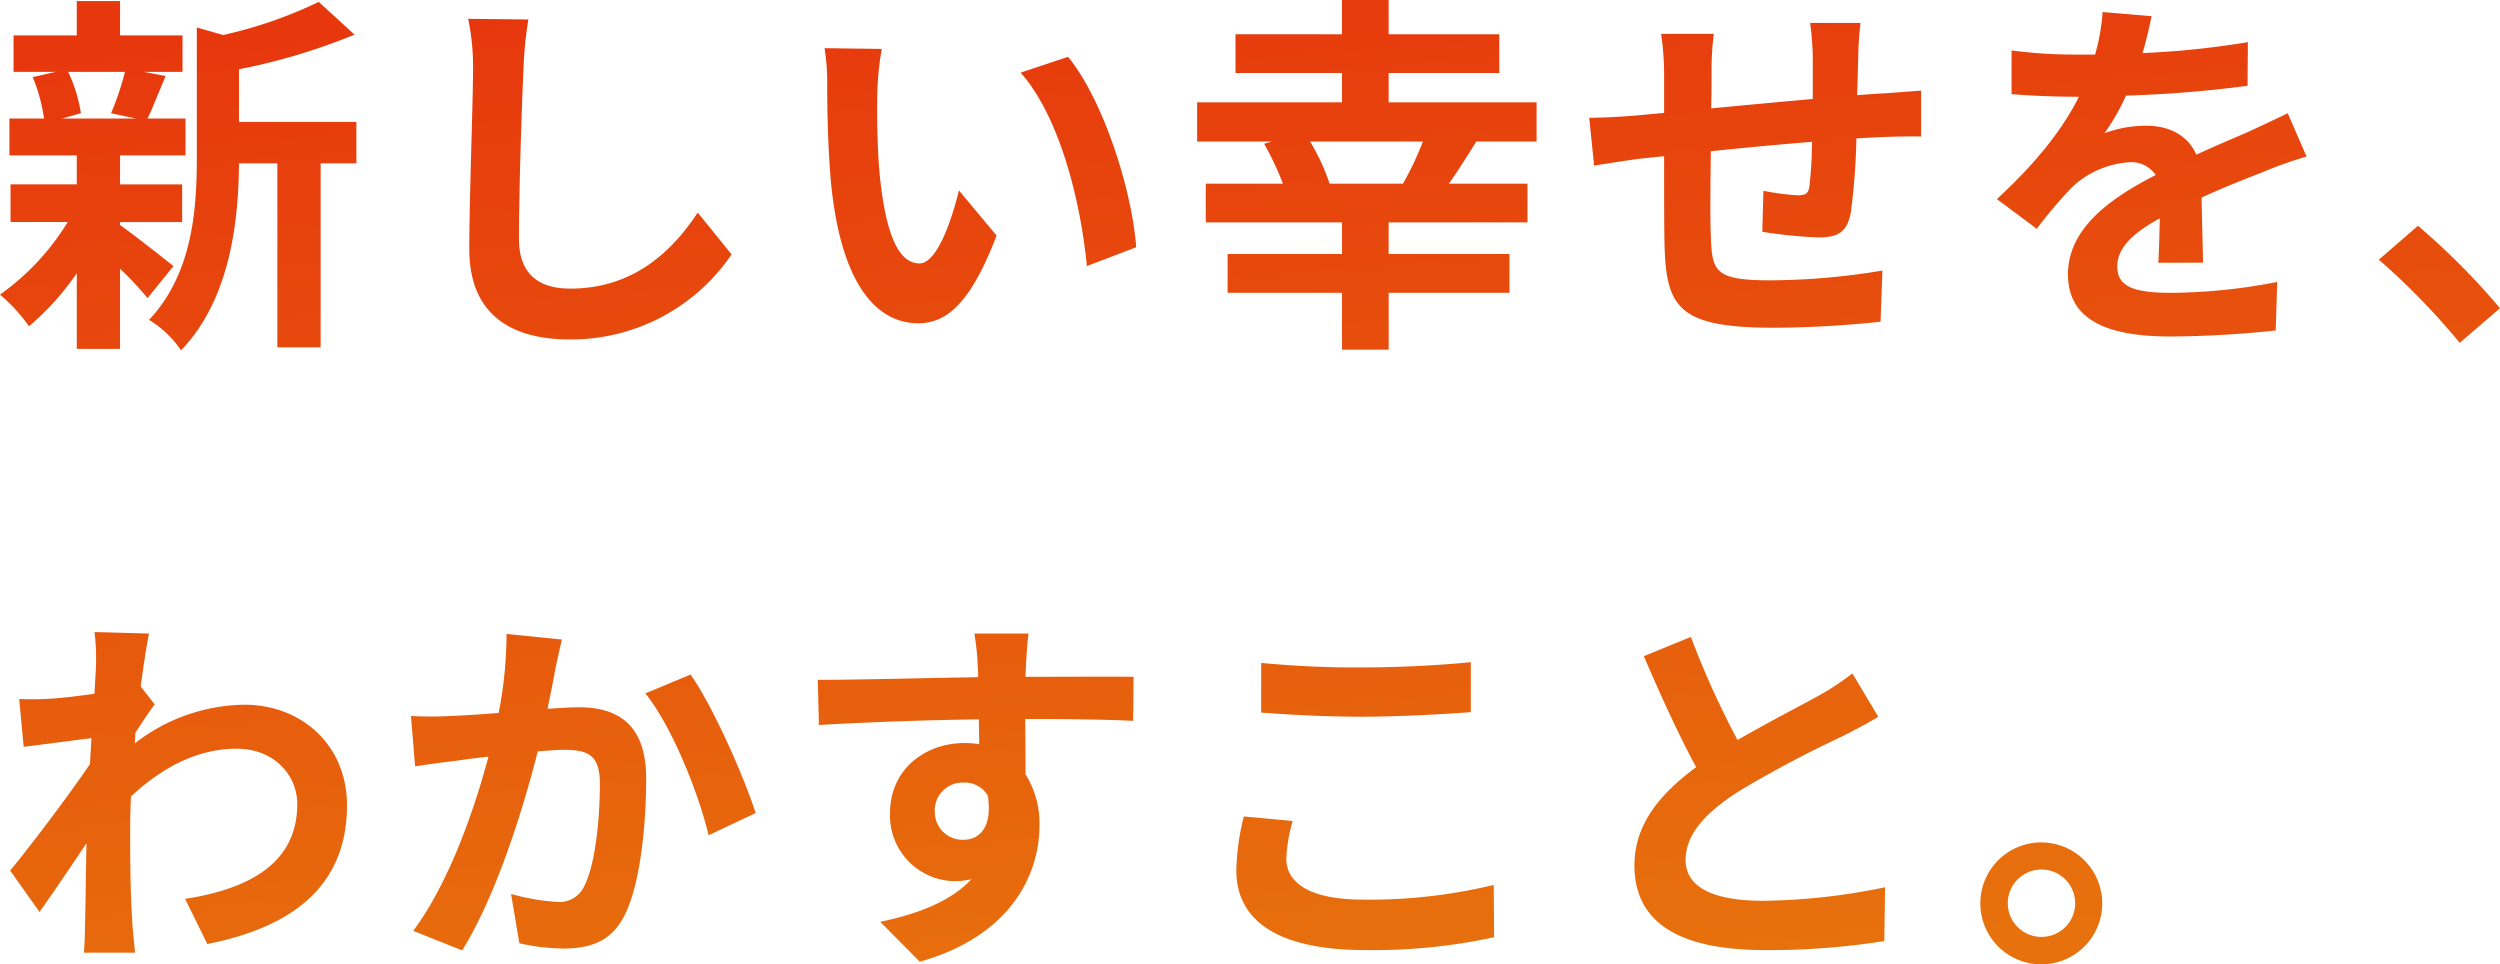 <svg xmlns="http://www.w3.org/2000/svg" xmlns:xlink="http://www.w3.org/1999/xlink" width="298.935" height="115.31" viewBox="0 0 298.935 115.31">
  <defs>
    <linearGradient id="linear-gradient" x1="0.294" x2="0.5" y2="1" gradientUnits="objectBoundingBox">
      <stop offset="0" stop-color="#e7380d"/>
      <stop offset="1" stop-color="#e7720d"/>
    </linearGradient>
  </defs>
  <path id="パス_601" data-name="パス 601" d="M15.8-29.3a33.636,33.636,0,0,1-1.665,4.95l2.97.63H8.28l2.25-.63A17.743,17.743,0,0,0,9-29.3ZM15.21-11.34h7.425v-4.5H15.21v-3.465h7.83v-4.41H18.5c.63-1.35,1.35-3.15,2.16-5.085l-2.61-.5H22.68V-33.66H15.21v-4.1H10.035v4.1H2.475V-29.3h5.04l-2.745.63a20.288,20.288,0,0,1,1.35,4.95H1.98v4.41h8.055v3.465H2.115v4.5h6.84a29.524,29.524,0,0,1-8.1,8.685A19.777,19.777,0,0,1,4.32,1.125,31.786,31.786,0,0,0,10.035-5.22V3.825H15.21V-5.76A42.113,42.113,0,0,1,18.5-2.25l3.1-3.825c-1.035-.81-4.77-3.78-6.39-4.905ZM43.47-23.31H29.43v-6.3a72.923,72.923,0,0,0,13.815-4.14L38.97-37.665a52.5,52.5,0,0,1-11.43,3.96l-3.15-.9V-18.99c0,6.21-.54,13.86-5.715,19.35A12.332,12.332,0,0,1,22.5,4.005c5.94-6.165,6.885-15.66,6.93-22.365h4.59V3.645h5.175V-18.36H43.47ZM56.835-35.64a27.979,27.979,0,0,1,.585,6.03c0,3.825-.45,15.525-.45,21.51C56.97-.5,61.695,2.7,68.985,2.7A23.192,23.192,0,0,0,88.335-7.47l-4.05-5c-3.2,4.86-7.875,9.09-15.255,9.09-3.42,0-6.12-1.44-6.12-5.94,0-5.535.315-15.525.54-20.3a45.734,45.734,0,0,1,.585-5.94Zm49.455,3.6-6.84-.09a25.826,25.826,0,0,1,.315,4.5c0,2.745.09,7.92.5,12.015,1.26,11.97,5.535,16.38,10.395,16.38,3.6,0,6.39-2.745,9.36-10.485l-4.5-5.4c-.855,3.51-2.61,8.73-4.725,8.73-2.79,0-4.14-4.365-4.77-10.8-.27-3.195-.315-6.57-.27-9.45A35.312,35.312,0,0,1,106.29-32.04Zm22.275.945-5.67,1.89c4.86,5.49,7.245,15.975,7.92,23.13l5.9-2.25C136.215-15.165,132.795-25.92,128.565-31.095ZM159.84-15.93a24.658,24.658,0,0,0-2.34-5.04H171a37.287,37.287,0,0,1-2.385,5.04Zm24.75-5.04v-4.68H166.9v-3.51h13.23v-4.635H166.9v-4.1h-5.58v4.1H148.59v4.635h12.735v3.51H144v4.68h8.955l-.945.27a35.244,35.244,0,0,1,2.25,4.77h-9.225v4.635h16.29v3.78h-13.68V-2.88h13.68v6.8h5.58v-6.8H181.35V-7.515H166.9v-3.78h16.6V-15.93h-9.4c1.035-1.44,2.16-3.24,3.285-5.04ZM217.3-35.145a34.51,34.51,0,0,1,.315,4.05v5.04c-4.05.36-8.37.765-12.15,1.125.045-1.755.045-3.24.045-4.275a35.247,35.247,0,0,1,.27-4.635h-6.3a33.647,33.647,0,0,1,.36,4.95v4.5l-3.375.315c-2.25.18-4.32.27-5.58.27l.585,5.715c1.17-.18,3.96-.63,5.355-.81l3.015-.315c0,4.185,0,8.505.045,10.4C200.07-1.125,201.465,1.3,213.03,1.3a125.207,125.207,0,0,0,12.69-.72l.225-6.12a82.874,82.874,0,0,1-13.32,1.17c-6.705,0-7.065-.99-7.2-5.355-.09-1.89-.045-5.985,0-10.08,3.825-.405,8.19-.81,12.1-1.125a50.365,50.365,0,0,1-.315,5.355c-.135.855-.495,1.035-1.395,1.035a27.8,27.8,0,0,1-4.1-.54l-.135,4.905a56.4,56.4,0,0,0,6.705.675c2.295,0,3.42-.585,3.87-2.925a77.958,77.958,0,0,0,.675-8.91c1.305-.09,2.475-.135,3.42-.18,1.215-.045,3.555-.09,4.32-.045v-5.49c-1.305.09-3.06.225-4.275.315-1.035.045-2.16.135-3.375.225.045-1.485.09-3.06.135-4.815a37.961,37.961,0,0,1,.27-3.825ZM264.285-6.48c-.045-2.025-.135-5.31-.18-7.785,2.745-1.26,5.265-2.25,7.245-3.015a47.25,47.25,0,0,1,5.31-1.89l-2.25-5.175c-1.62.765-3.2,1.53-4.9,2.3-1.845.81-3.735,1.575-6.03,2.655-.99-2.3-3.24-3.465-5.94-3.465a13.947,13.947,0,0,0-5.04.9,27.22,27.22,0,0,0,2.565-4.5A145.175,145.175,0,0,0,269.6-27.63l.045-5.22a102.906,102.906,0,0,1-12.6,1.305c.54-1.8.855-3.33,1.08-4.41l-5.85-.495a24.8,24.8,0,0,1-.9,5.085h-2.16a57.175,57.175,0,0,1-7.83-.495v5.22c2.43.225,5.715.315,7.515.315h.54c-1.98,3.96-5.13,7.92-9.81,12.24l4.77,3.555a57.071,57.071,0,0,1,4.14-4.9,11.029,11.029,0,0,1,6.975-3.06,3.482,3.482,0,0,1,3.1,1.53c-5.085,2.61-10.485,6.21-10.485,11.88,0,5.76,5.265,7.425,12.24,7.425a123.3,123.3,0,0,0,12.6-.72l.18-5.8a68.162,68.162,0,0,1-12.645,1.3c-4.365,0-6.48-.675-6.48-3.15,0-2.2,1.8-3.96,5.085-5.76-.045,1.935-.09,4.005-.18,5.31ZM299.79-1.035a84.353,84.353,0,0,0-9.81-9.855L285.3-6.84a84.456,84.456,0,0,1,9.675,9.945ZM17.685,44.21c.36-2.79.72-5.085.99-6.345l-6.525-.18a23.769,23.769,0,0,1,.18,3.96c0,.495-.09,1.755-.18,3.42-1.89.27-3.825.495-5.13.585a37.9,37.9,0,0,1-3.87.045l.54,5.715c2.52-.315,5.94-.765,8.1-1.035l-.18,3.1c-2.52,3.735-7.02,9.675-9.54,12.735l3.51,4.95C7.11,69,9.315,65.765,11.2,62.93c-.09,3.78-.09,6.345-.18,9.81,0,.72-.045,2.34-.135,3.285h6.12c-.09-.99-.27-2.61-.315-3.42-.27-4.185-.27-7.92-.27-11.565,0-1.17.045-2.43.09-3.69,3.735-3.465,7.92-5.715,12.645-5.715,4.455,0,7.245,3.15,7.245,6.615,0,6.975-5.58,10.125-13.41,11.34l2.655,5.4c11.07-2.2,16.7-7.6,16.7-16.6,0-7.155-5.4-12.015-12.285-12.015a21.74,21.74,0,0,0-13.095,4.635c.045-.45.045-.855.09-1.305.765-1.17,1.71-2.61,2.3-3.375Zm43.74-6.3a49.337,49.337,0,0,1-.945,9.45c-2.25.18-4.365.315-5.76.36a41.377,41.377,0,0,1-4.725,0l.495,6.03c1.4-.225,3.69-.54,4.95-.675.855-.135,2.25-.315,3.825-.495-1.62,6.075-4.635,14.985-9,20.835l5.85,2.34c4.1-6.57,7.335-17.055,9.045-23.805,1.26-.09,2.34-.18,3.06-.18,2.835,0,4.365.495,4.365,4.05,0,4.41-.585,9.72-1.845,12.195a3.241,3.241,0,0,1-3.33,1.935A25.644,25.644,0,0,1,61.965,69l.99,5.9a24.876,24.876,0,0,0,5.31.63c3.375,0,5.85-.99,7.335-4.1,1.89-3.87,2.52-10.98,2.52-16.245,0-6.39-3.33-8.505-8.055-8.505-.9,0-2.25.09-3.735.18.315-1.62.675-3.24.9-4.59.225-1.125.54-2.52.81-3.69Zm16.6,7.11c3.195,3.96,6.39,12.015,7.56,16.965l5.625-2.655C89.865,55.1,86.13,46.6,83.43,42.77Zm34.605,14.175a3.327,3.327,0,0,1,3.42-3.51,3.178,3.178,0,0,1,2.925,1.575c.585,3.87-1.08,5.265-2.925,5.265A3.311,3.311,0,0,1,112.635,59.195ZM136.4,43.04c-2.34-.045-8.415,0-12.915,0,0-.54.045-.99.045-1.35.045-.72.18-3.1.315-3.825h-6.48a30.152,30.152,0,0,1,.4,3.87,11.423,11.423,0,0,1,.045,1.35c-5.985.09-14.085.315-19.17.315l.135,5.4c5.49-.315,12.375-.585,19.125-.675l.045,2.97a10.692,10.692,0,0,0-1.755-.135c-4.86,0-8.91,3.285-8.91,8.325a7.851,7.851,0,0,0,7.695,8.19A9.622,9.622,0,0,0,117,67.25c-2.475,2.655-6.39,4.14-10.89,5.085l4.725,4.77c10.89-3.06,14.31-10.44,14.31-16.245a10.989,10.989,0,0,0-1.665-6.165c0-1.935,0-4.365-.045-6.615,6.03,0,10.215.09,12.915.225Zm15.255,4.275c3.645.27,7.515.495,12.2.495,4.23,0,9.765-.315,12.87-.54V41.285c-3.42.36-8.505.63-12.915.63a116.794,116.794,0,0,1-12.15-.54Zm-2.07,12.42a28.664,28.664,0,0,0-.9,6.435c0,6.12,5.13,9.54,15.345,9.54a68.04,68.04,0,0,0,15.48-1.53l-.045-6.255A63.193,63.193,0,0,1,163.8,69.68c-6.435,0-9.135-2.07-9.135-4.9a18.49,18.49,0,0,1,.765-4.5Zm72.765-17.1a30.769,30.769,0,0,1-4.1,2.7c-2.115,1.17-5.985,3.15-9.63,5.265a104.482,104.482,0,0,1-5.58-12.33l-5.625,2.3c2.025,4.725,4.185,9.45,6.255,13.275-4.275,3.15-7.38,6.8-7.38,11.745,0,7.65,6.705,10.125,15.57,10.125a87.156,87.156,0,0,0,14.31-1.08l.09-6.435a74.534,74.534,0,0,1-14.58,1.62c-6.165,0-9.27-1.71-9.27-4.9,0-3.105,2.475-5.67,6.21-8.1a136.476,136.476,0,0,1,12.42-6.615c1.62-.81,3.06-1.575,4.41-2.385Zm22.59,20.205a7.29,7.29,0,1,0,7.29,7.29A7.308,7.308,0,0,0,244.935,62.84Zm0,11.3a4.028,4.028,0,1,1,4.05-4.005A4.014,4.014,0,0,1,244.935,74.135Z" transform="translate(-0.855 37.89)" fill="url(#linear-gradient)"/>
</svg>
